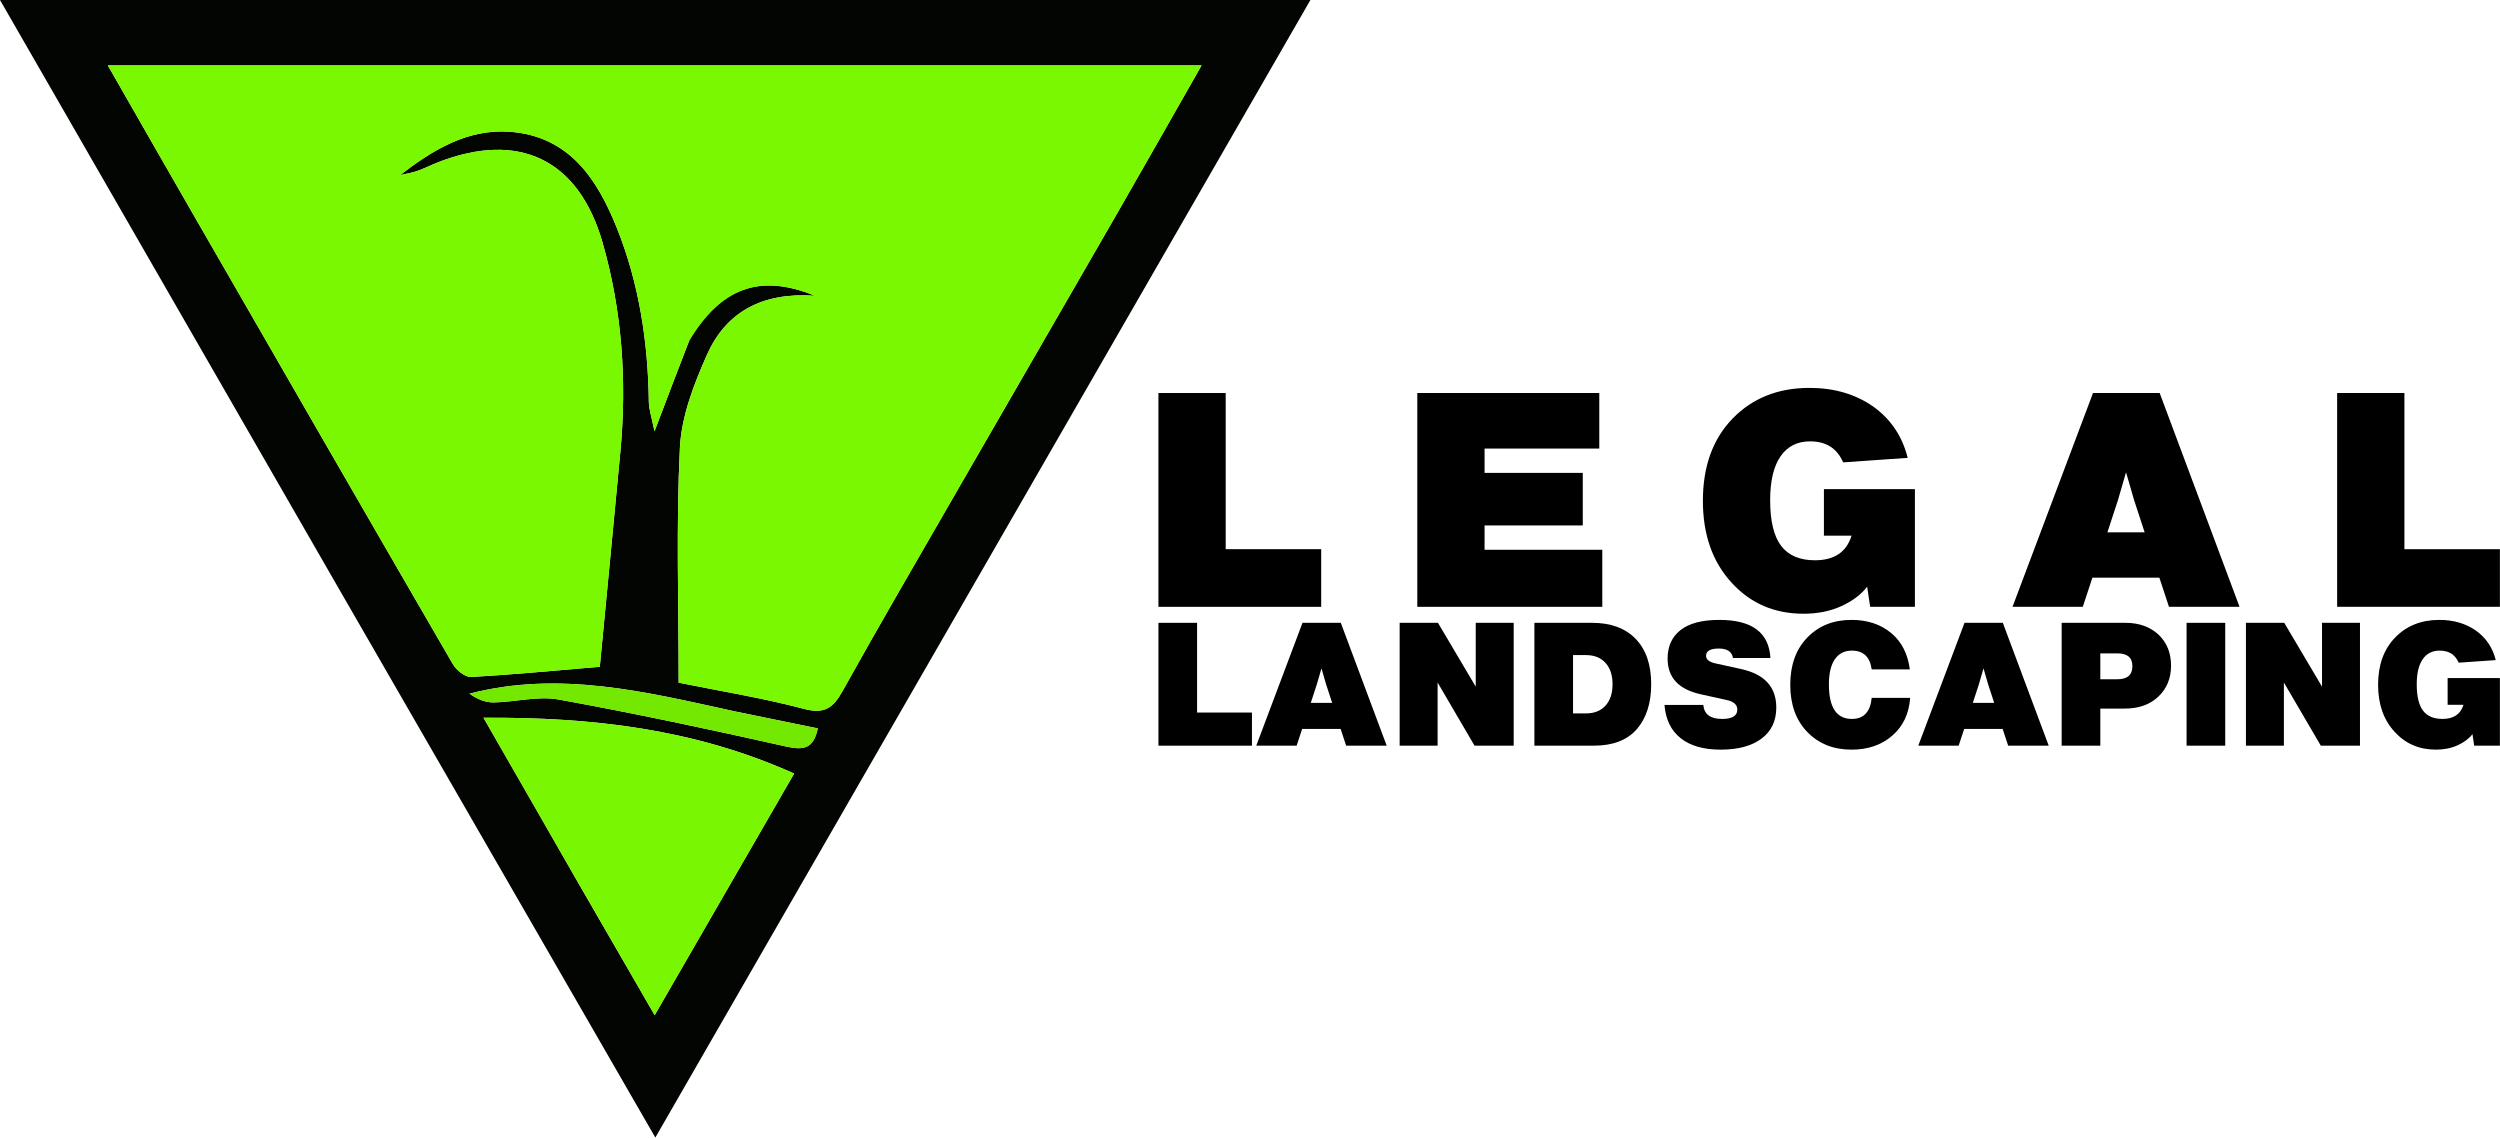 <?xml version="1.0" encoding="UTF-8" standalone="no"?><!DOCTYPE svg PUBLIC "-//W3C//DTD SVG 1.1//EN" "http://www.w3.org/Graphics/SVG/1.1/DTD/svg11.dtd"><svg width="100%" height="100%" viewBox="0 0 2071 943" version="1.1" xmlns="http://www.w3.org/2000/svg" xmlns:xlink="http://www.w3.org/1999/xlink" xml:space="preserve" xmlns:serif="http://www.serif.com/" style="fill-rule:evenodd;clip-rule:evenodd;stroke-linejoin:round;stroke-miterlimit:2;"><g id="FULL-LOGO" serif:id="FULL LOGO"><g id="ICON"><path d="M284.187,493.716c-94.815,-164.83 -188.937,-328.293 -284.187,-493.716l1085.55,0c-181.083,314.45 -361.231,627.279 -542.669,942.344c-86.78,-150.442 -172.388,-298.852 -258.69,-448.628m287.137,-212.419c25.947,-42.778 57.899,-55.019 103.811,-36.286c-43.67,-3.14 -73.705,13.403 -89.508,48.94c-10.794,24.272 -21.1,50.846 -22.39,76.849c-3.181,64.146 -1.042,128.556 -1.042,194.722c35.34,7.183 70.063,12.749 103.878,21.73c17.463,4.639 24.384,-1.271 32.139,-15.211c29.369,-52.792 59.794,-104.999 89.956,-157.348c45.241,-78.519 90.664,-156.933 135.867,-235.474c23.702,-41.184 47.1,-82.545 71.34,-125.059l-906.057,-0c24.2,42.228 47.018,82.211 69.993,122.105c71.839,124.745 143.661,249.501 215.899,374.015c2.854,4.92 10.082,10.757 14.964,10.492c34.347,-1.862 68.614,-5.215 106.697,-8.41c5.628,-58.746 11.444,-118.516 17.058,-178.305c5.493,-58.502 1.446,-116.475 -14.711,-172.9c-19.866,-69.377 -69.44,-92.803 -136.499,-66.653c-5.786,2.257 -11.336,5.151 -17.192,7.183c-4.511,1.565 -9.33,2.242 -14.012,3.314c27.224,-21.045 56.118,-38.427 90.883,-35.845c49.254,3.659 72.443,39.269 88.706,79.96c18.37,45.963 25.724,94.333 26.383,143.79c0.085,6.343 2.357,12.657 4.699,24.425c10.872,-28.651 19.332,-50.942 29.138,-76.034m-92.726,449.393c20.599,35.65 41.197,71.299 63.733,110.302c39.576,-68.583 77.126,-133.653 115.514,-200.175c-82.343,-36.939 -167.105,-46.765 -257.329,-46.232c26.611,46.296 51.637,89.836 78.082,136.105m129.174,-141.584c-71.978,-15.744 -143.774,-33.884 -218.836,-14.472c6.336,4.606 13.3,7.386 20.209,7.256c17.896,-0.337 36.414,-5.528 53.533,-2.426c63.081,11.432 125.823,24.872 188.39,38.909c14.414,3.233 22.864,2.102 26.386,-14.962c-21.976,-4.48 -44.111,-8.992 -69.682,-14.305Z" style="fill:#030502;fill-rule:nonzero;"/><path d="M570.651,282.697c-9.133,23.692 -17.593,45.983 -28.465,74.634c-2.342,-11.768 -4.614,-18.082 -4.699,-24.425c-0.659,-49.457 -8.013,-97.827 -26.383,-143.79c-16.263,-40.691 -39.452,-76.301 -88.706,-79.96c-34.765,-2.582 -63.659,14.8 -90.883,35.845c4.682,-1.072 9.501,-1.749 14.012,-3.314c5.856,-2.032 11.406,-4.926 17.192,-7.183c67.059,-26.15 116.633,-2.724 136.499,66.653c16.157,56.425 20.204,114.398 14.711,172.9c-5.614,59.789 -11.43,119.559 -17.058,178.305c-38.083,3.195 -72.35,6.548 -106.697,8.41c-4.882,0.265 -12.11,-5.572 -14.964,-10.492c-72.238,-124.514 -144.06,-249.27 -215.899,-374.015c-22.975,-39.894 -45.793,-79.877 -69.993,-122.105l906.057,-0c-24.24,42.514 -47.638,83.875 -71.34,125.059c-45.203,78.541 -90.626,156.955 -135.867,235.474c-30.162,52.349 -60.587,104.556 -89.956,157.348c-7.755,13.94 -14.676,19.85 -32.139,15.211c-33.815,-8.981 -68.538,-14.547 -103.878,-21.73c-0,-66.166 -2.139,-130.576 1.042,-194.722c1.29,-26.003 11.596,-52.577 22.39,-76.849c15.803,-35.537 45.838,-52.08 89.508,-48.94c-45.912,-18.733 -77.864,-6.492 -104.484,37.686Z" style="fill:#7af801;fill-rule:nonzero;"/><path d="M477.889,729.326c-25.736,-44.905 -50.762,-88.445 -77.373,-134.741c90.224,-0.533 174.986,9.293 257.329,46.232c-38.388,66.522 -75.938,131.592 -115.514,200.175c-22.536,-39.003 -43.134,-74.652 -64.442,-111.666Z" style="fill:#79f601;fill-rule:nonzero;"/><path d="M609.49,589.506c23.853,4.913 45.988,9.425 67.964,13.905c-3.522,17.064 -11.972,18.195 -26.386,14.962c-62.567,-14.037 -125.309,-27.477 -188.39,-38.909c-17.119,-3.102 -35.637,2.089 -53.533,2.426c-6.909,0.13 -13.873,-2.65 -20.209,-7.256c75.062,-19.412 146.858,-1.272 220.554,14.872Z" style="fill:#73e801;fill-rule:nonzero;"/></g><g id="TYPOGRAPHY"><g><path d="M1015.37,325.568l-0,129.362l79.11,0l-0,47.765l-134.836,-0l0,-177.127l55.726,-0Z" style="fill-rule:nonzero;"/><path d="M1229.82,435.277l-0,20.151l97.519,-0l0,47.267l-153.244,-0l-0,-177.127l150.757,-0l-0,46.023l-95.032,0l-0,20.151l81.349,-0l0,43.535l-81.349,0Z" style="fill-rule:nonzero;"/><path d="M1510.93,405.176l75.379,-0l-0,97.519l-37.067,-0l-2.488,-16.668c-4.976,6.468 -12.066,11.817 -21.27,16.046c-9.205,4.229 -19.695,6.344 -31.47,6.344c-24.048,-0 -43.867,-8.542 -59.457,-25.624c-15.922,-17.248 -23.882,-39.887 -23.882,-67.915c-0,-28.526 8.209,-51.248 24.628,-68.164c16.419,-16.917 37.648,-25.375 63.686,-25.375c20.4,-0 37.98,5.141 52.74,15.424c14.595,10.448 24.131,24.628 28.609,42.54l-53.486,3.732c-4.975,-11.61 -14.097,-17.414 -27.365,-17.414c-10.614,-0 -18.783,4.146 -24.504,12.438c-5.722,8.293 -8.583,20.4 -8.583,36.321c-0,17.249 3.027,29.853 9.08,37.814c6.054,7.961 15.383,11.941 27.987,11.941c16.088,-0 26.204,-6.8 30.351,-20.399l-22.888,-0l0,-38.56Z" style="fill-rule:nonzero;"/><path d="M1855.24,502.695l-58.462,-0l-7.961,-24.131l-55.477,-0l-7.96,24.131l-58.214,-0l66.672,-177.127l55.228,-0l66.174,177.127Zm-100.754,-88.315l-8.707,26.619l30.848,0l-8.707,-26.619l-6.717,-23.136l-6.717,23.136Z" style="fill-rule:nonzero;"/><path d="M1991.81,325.568l0,129.362l79.111,0l-0,47.765l-134.836,-0l0,-177.127l55.725,-0Z" style="fill-rule:nonzero;"/></g><g><path d="M991.665,515.952l-0,74.323l45.451,0l-0,27.443l-77.468,-0l0,-101.766l32.017,0Z" style="fill-rule:nonzero;"/><path d="M1148.74,617.718l-33.589,-0l-4.573,-13.864l-31.874,-0l-4.573,13.864l-33.446,-0l38.305,-101.766l31.73,0l38.02,101.766Zm-57.887,-50.74l-5.002,15.293l17.723,0l-5.003,-15.293l-3.859,-13.292l-3.859,13.292Z" style="fill-rule:nonzero;"/><path d="M1222.5,568.836l-0,-52.884l31.444,0l0,101.766l-32.445,-0l-30.586,-52.312l-0,52.312l-31.445,-0l0,-101.766l31.73,0l31.302,52.884Z" style="fill-rule:nonzero;"/><path d="M1271.09,515.952l47.881,0c15.436,0 27.442,4.431 36.018,13.293c8.576,8.861 12.864,21.391 12.864,37.59c-0,15.532 -3.955,27.919 -11.863,37.162c-8.004,9.147 -19.868,13.721 -35.59,13.721l-49.31,-0l-0,-101.766Zm32.016,75.038l10.72,-0c6.86,-0 12.244,-2.144 16.151,-6.432c3.906,-4.288 5.86,-10.195 5.86,-17.723c-0,-7.528 -1.954,-13.435 -5.86,-17.723c-3.907,-4.288 -9.291,-6.432 -16.151,-6.432l-10.72,-0l-0,48.31Z" style="fill-rule:nonzero;"/><path d="M1425.31,621.005c-14.102,0 -25.131,-3.168 -33.088,-9.505c-7.956,-6.336 -12.411,-15.508 -13.364,-27.514l32.159,0c0.667,7.719 5.86,11.578 15.58,11.578c8.385,-0 12.577,-2.573 12.577,-7.718c0,-4.098 -3.001,-6.766 -9.004,-8.004l-21.297,-4.717c-18.295,-4.002 -27.442,-13.864 -27.442,-29.586c-0,-10.101 3.573,-17.962 10.72,-23.584c7.146,-5.622 17.866,-8.433 32.159,-8.433c27.061,0 41.163,10.53 42.307,31.588l-31.016,-0c-0.857,-5.241 -4.764,-7.861 -11.72,-7.861c-7.051,-0 -10.577,2.001 -10.577,6.003c0,3.049 2.573,5.145 7.718,6.289l21.44,4.716c19.343,4.288 29.014,14.912 29.014,31.873c0,11.054 -4.073,19.629 -12.22,25.728c-8.147,6.098 -19.462,9.147 -33.946,9.147Z" style="fill-rule:nonzero;"/><path d="M1533.79,621.005c-14.96,0 -27.156,-4.86 -36.59,-14.579c-9.433,-9.719 -14.149,-22.773 -14.149,-39.162c-0,-16.389 4.716,-29.444 14.149,-39.163c9.434,-9.719 21.63,-14.579 36.59,-14.579c13.245,0 24.251,3.669 33.017,11.006c8.576,7.242 13.673,17.247 15.293,30.015l-31.587,0c-1.429,-10.386 -6.908,-15.579 -16.437,-15.579c-6.098,-0 -10.791,2.382 -14.078,7.146c-3.288,4.765 -4.931,11.72 -4.931,20.868c-0,19.057 6.336,28.586 19.009,28.586c9.815,-0 15.294,-5.813 16.437,-17.438l31.873,0c-0.953,13.15 -5.908,23.584 -14.864,31.302c-8.862,7.718 -20.106,11.577 -33.732,11.577Z" style="fill-rule:nonzero;"/><path d="M1697.16,617.718l-33.588,-0l-4.574,-13.864l-31.873,-0l-4.574,13.864l-33.445,-0l38.305,-101.766l31.73,0l38.019,101.766Zm-57.886,-50.74l-5.003,15.293l17.724,0l-5.003,-15.293l-3.859,-13.292l-3.859,13.292Z" style="fill-rule:nonzero;"/><path d="M1707.88,515.952l52.884,0c11.243,0 20.391,3.288 27.442,9.862c6.861,6.575 10.291,15.103 10.291,25.585c-0,10.481 -3.478,19.009 -10.434,25.584c-6.956,6.67 -16.246,10.005 -27.871,10.005l-20.296,-0l-0,30.73l-32.016,-0l-0,-101.766Zm32.016,46.738l14.15,0c8.29,0 12.435,-3.621 12.435,-10.863c-0,-7.051 -4.145,-10.576 -12.435,-10.576l-14.15,-0l-0,21.439Z" style="fill-rule:nonzero;"/><rect x="1811.36" y="515.952" width="32.016" height="101.765" style="fill-rule:nonzero;"/><path d="M1923.56,568.836l-0,-52.884l31.444,0l0,101.766l-32.445,-0l-30.587,-52.312l0,52.312l-31.444,-0l0,-101.766l31.73,0l31.302,52.884Z" style="fill-rule:nonzero;"/><path d="M2027.61,561.69l43.308,-0l-0,56.028l-21.297,-0l-1.429,-9.577c-2.859,3.717 -6.932,6.79 -12.221,9.219c-5.288,2.43 -11.315,3.645 -18.08,3.645c-13.817,0 -25.203,-4.907 -34.16,-14.722c-9.148,-9.909 -13.721,-22.916 -13.721,-39.019c-0,-16.389 4.716,-29.444 14.15,-39.163c9.433,-9.719 21.63,-14.579 36.589,-14.579c11.721,0 21.821,2.954 30.301,8.862c8.386,6.003 13.864,14.15 16.437,24.441l-30.73,2.144c-2.858,-6.67 -8.099,-10.005 -15.722,-10.005c-6.098,-0 -10.791,2.382 -14.078,7.146c-3.288,4.765 -4.931,11.72 -4.931,20.868c-0,9.91 1.739,17.151 5.217,21.725c3.478,4.574 8.837,6.861 16.079,6.861c9.243,-0 15.055,-3.907 17.437,-11.72l-13.149,-0l0,-22.154Z" style="fill-rule:nonzero;"/></g></g></g></svg>